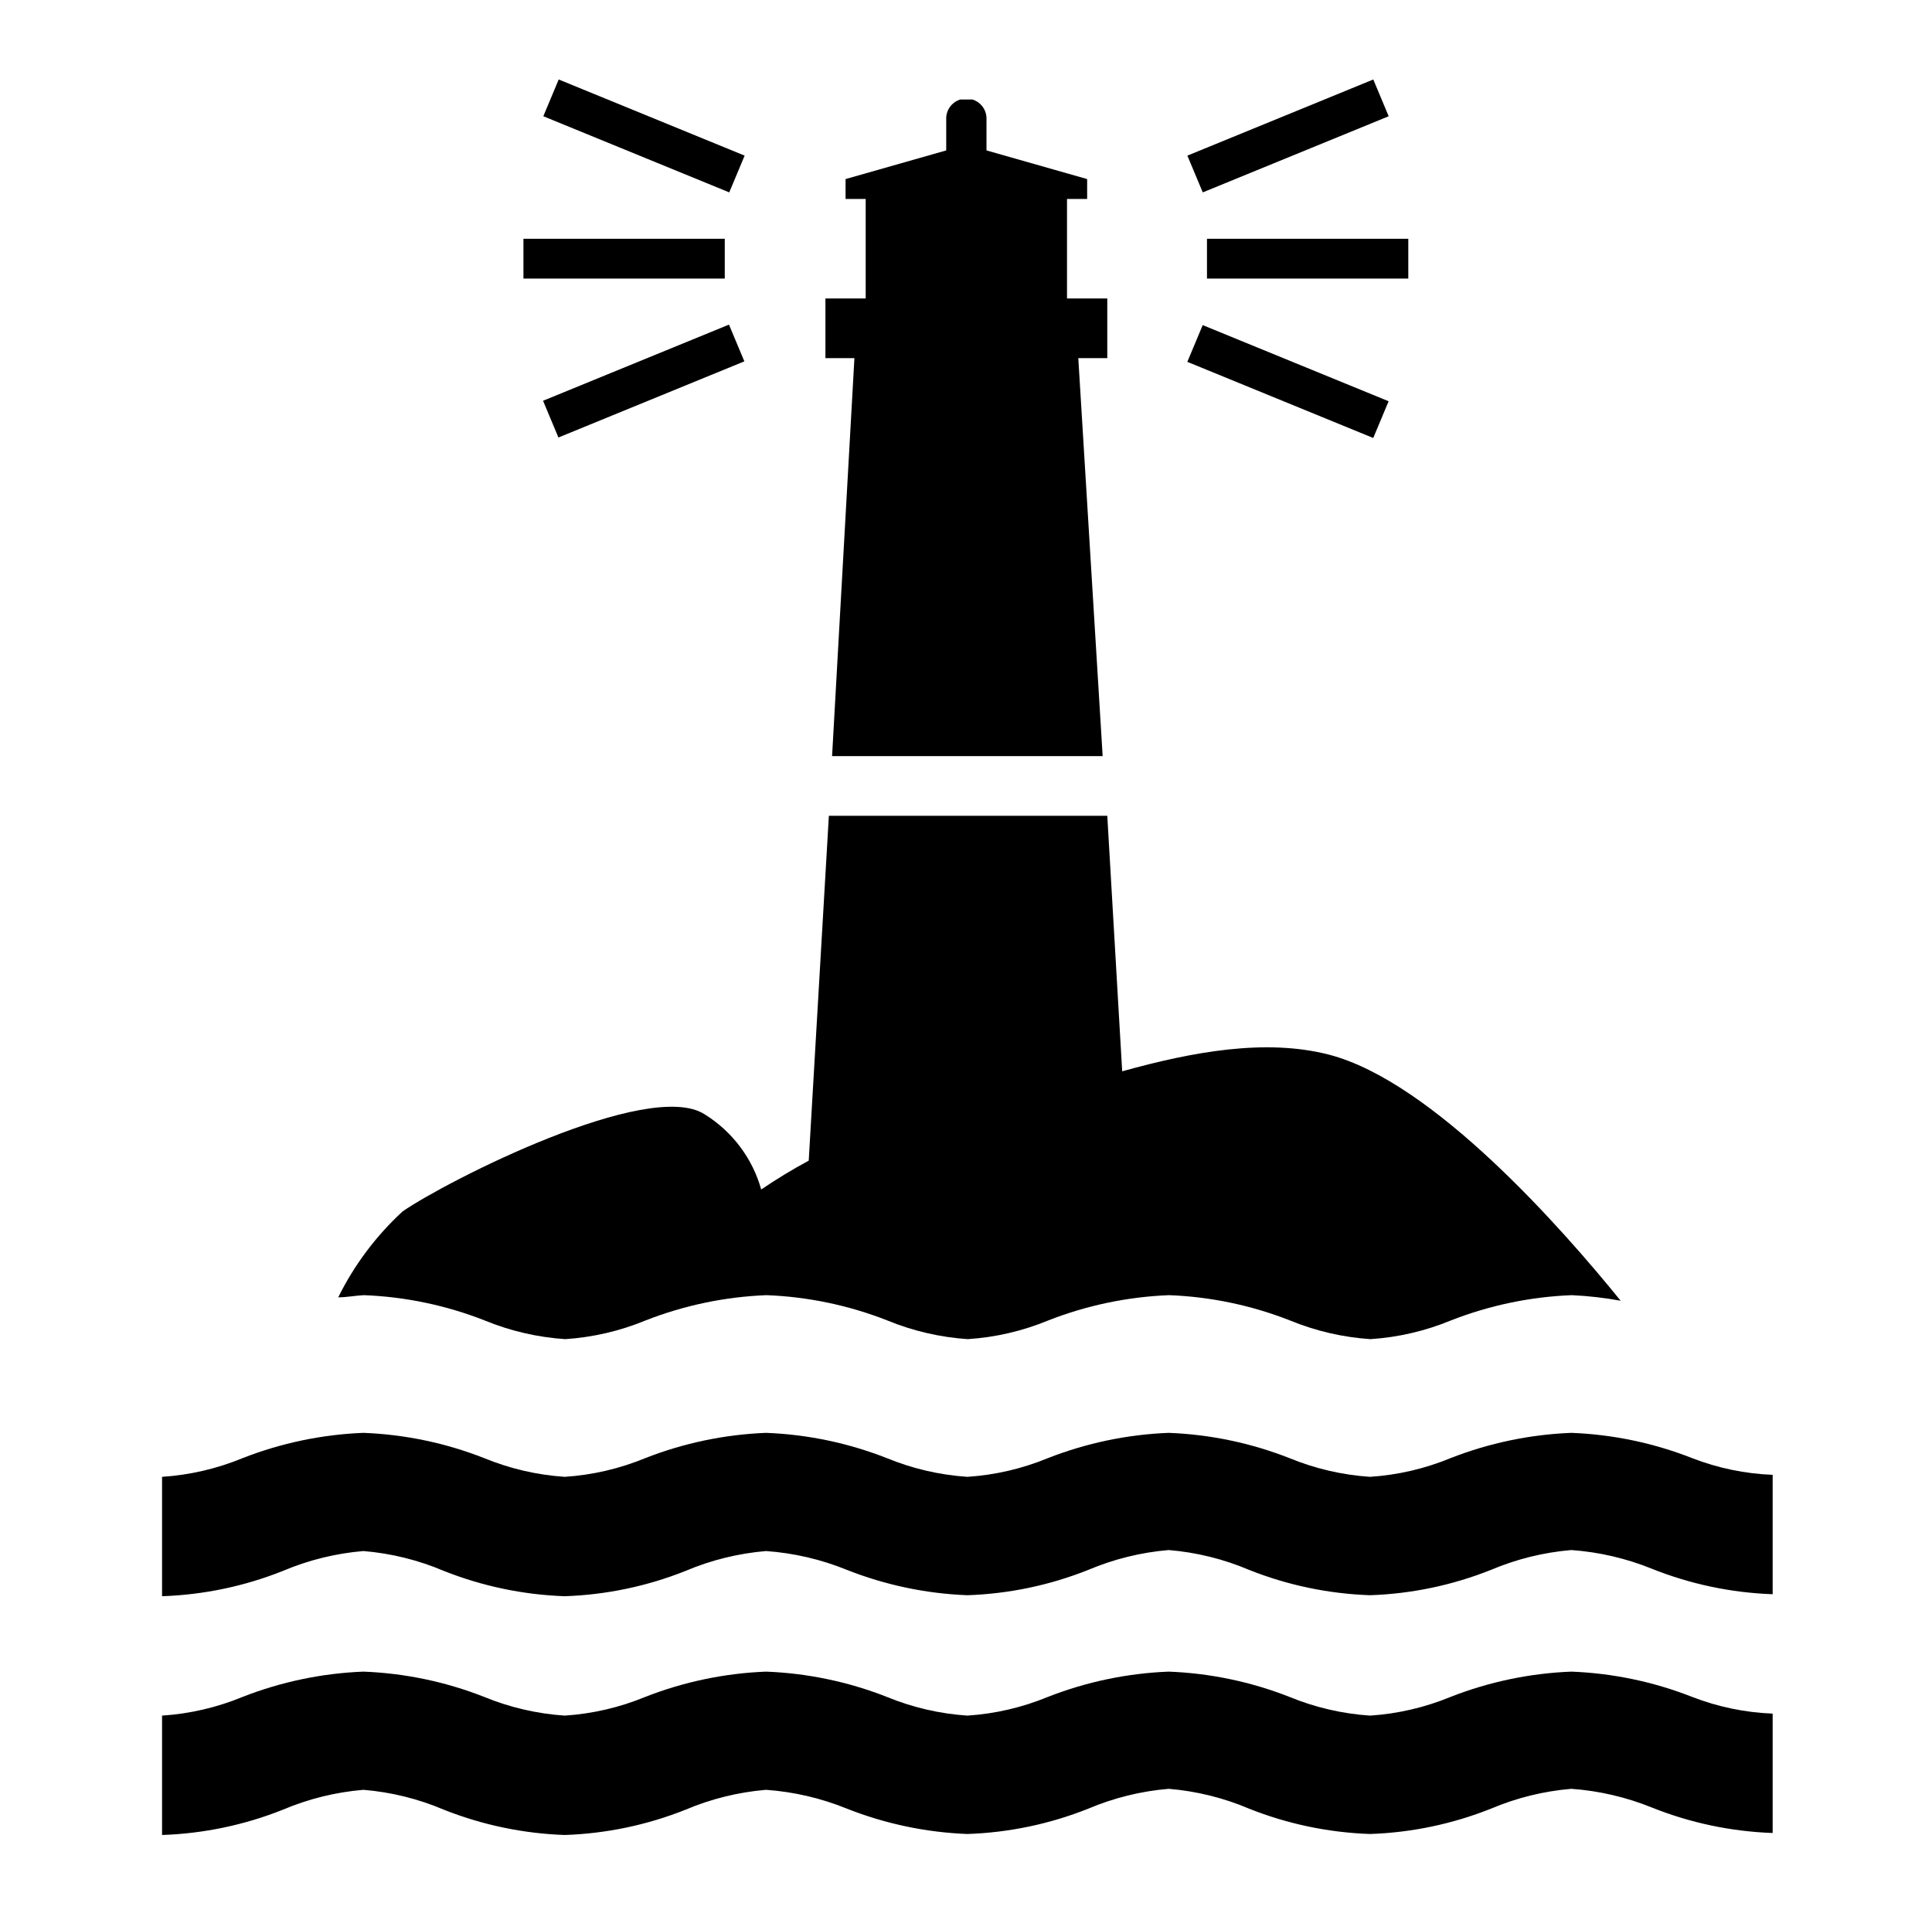 <svg width="87" height="86" xmlns="http://www.w3.org/2000/svg" xmlns:xlink="http://www.w3.org/1999/xlink" xml:space="preserve" overflow="hidden"><g transform="translate(-83 -536)"><path d="M37.025 34.042 49.065 34.042 47.981 16.125 49.271 16.125 49.271 13.438 47.479 13.438 47.479 8.958 48.375 8.958 48.375 8.062 43.896 6.772 43.896 5.375C43.914 4.969 43.657 4.601 43.269 4.479L42.731 4.479C42.343 4.601 42.086 4.969 42.104 5.375L42.104 6.772 37.625 8.062 37.625 8.958 38.521 8.958 38.521 13.438 36.729 13.438 36.729 16.125 38.019 16.125Z" transform="matrix(1.012 0 0 1 83 536)"/><path d="M53.75 10.75 62.708 10.75 62.708 12.542 53.75 12.542Z" transform="matrix(-1.012 -1.22465e-16 1.23889e-16 -1 200.812 559.292)"/><path d="M52.943 5.24 61.916 5.24 61.916 7.035 52.943 7.035Z" transform="matrix(-0.933 0.382 -0.386 -0.922 196.952 525.841)"/><path d="M52.943 16.296 61.916 16.296 61.916 18.09 52.943 18.09Z" transform="matrix(-0.933 -0.382 0.386 -0.922 187.944 590.968)"/><path d="M23.292 10.75 32.25 10.75 32.25 12.542 23.292 12.542Z" transform="matrix(1.012 0 0 1 83 536)"/><path d="M24.228 5.24 33.202 5.24 33.202 7.035 24.228 7.035Z" transform="matrix(0.933 0.382 -0.386 0.922 87.577 525.492)"/><path d="M24.228 16.296 33.202 16.296 33.202 18.09 24.228 18.09Z" transform="matrix(0.933 -0.382 0.386 0.922 78.559 548.273)"/><path d="M75.295 76.397C73.581 75.715 71.763 75.33 69.92 75.259L69.92 75.259C68.077 75.332 66.259 75.717 64.545 76.397 63.405 76.873 62.194 77.158 60.962 77.239L60.962 77.239C59.729 77.156 58.519 76.871 57.378 76.397 55.664 75.715 53.846 75.33 52.003 75.259L52.003 75.259C50.16 75.332 48.343 75.717 46.628 76.397 45.488 76.873 44.278 77.158 43.045 77.239 41.812 77.156 40.602 76.871 39.462 76.397 37.747 75.715 35.93 75.33 34.087 75.259L34.087 75.259C32.243 75.332 30.426 75.717 28.712 76.397 27.572 76.873 26.361 77.158 25.128 77.239 23.896 77.156 22.685 76.871 21.545 76.397 19.831 75.715 18.013 75.33 16.17 75.259L16.17 75.259C14.327 75.332 12.509 75.717 10.795 76.397 9.655 76.873 8.444 77.158 7.211 77.239L7.211 82.614C9.056 82.551 10.875 82.166 12.586 81.476 13.725 80.987 14.935 80.685 16.17 80.58 17.405 80.683 18.615 80.986 19.753 81.476 21.465 82.164 23.284 82.549 25.128 82.614L25.128 82.614C26.973 82.551 28.791 82.166 30.503 81.476 31.642 80.987 32.852 80.685 34.087 80.58 35.318 80.669 36.528 80.953 37.67 81.422 39.383 82.109 41.201 82.497 43.045 82.569 44.889 82.506 46.708 82.121 48.42 81.431 49.559 80.943 50.768 80.64 52.003 80.535 53.238 80.638 54.448 80.941 55.587 81.431 57.299 82.12 59.117 82.504 60.962 82.569L60.962 82.569C62.806 82.506 64.625 82.121 66.337 81.431 67.475 80.943 68.685 80.64 69.92 80.535 71.151 80.624 72.361 80.909 73.503 81.377 75.214 82.07 77.033 82.458 78.878 82.524L78.878 77.149C77.65 77.101 76.439 76.846 75.295 76.397Z" transform="matrix(1.012 0 0 1 83 536)"/><path d="M59.125 47.479C56.33 46.754 53.114 47.336 49.934 48.232L49.271 36.729 36.882 36.729 35.986 52.254C35.259 52.65 34.553 53.084 33.871 53.553 33.484 52.15 32.586 50.942 31.354 50.167 28.855 48.545 19.861 53.177 17.917 54.538 16.732 55.642 15.76 56.953 15.05 58.408 15.426 58.408 15.812 58.328 16.188 58.31 18.031 58.381 19.849 58.766 21.563 59.447 22.703 59.922 23.914 60.206 25.146 60.29 26.379 60.209 27.59 59.924 28.729 59.447 30.444 58.768 32.261 58.383 34.104 58.31 35.948 58.381 37.765 58.766 39.479 59.447 40.62 59.922 41.83 60.206 43.063 60.29 44.295 60.209 45.506 59.924 46.646 59.447 48.361 58.768 50.178 58.383 52.021 58.31 53.864 58.381 55.682 58.766 57.396 59.447 58.536 59.922 59.747 60.206 60.979 60.29 62.212 60.209 63.423 59.924 64.563 59.447 66.277 58.768 68.095 58.383 69.938 58.31 70.668 58.344 71.395 58.428 72.115 58.561 69.526 55.327 63.765 48.688 59.125 47.479Z" transform="matrix(1.012 0 0 1 83 536)"/><path d="M75.295 65.647C73.581 64.965 71.763 64.58 69.92 64.509L69.92 64.509C68.077 64.582 66.259 64.967 64.545 65.647 63.405 66.123 62.194 66.408 60.962 66.489L60.962 66.489C59.729 66.406 58.519 66.121 57.378 65.647 55.664 64.965 53.846 64.58 52.003 64.509L52.003 64.509C50.16 64.582 48.343 64.967 46.628 65.647 45.488 66.123 44.278 66.408 43.045 66.489 41.812 66.406 40.602 66.121 39.462 65.647 37.747 64.965 35.93 64.58 34.087 64.509L34.087 64.509C32.243 64.582 30.426 64.967 28.712 65.647 27.572 66.123 26.361 66.408 25.128 66.489 23.896 66.406 22.685 66.121 21.545 65.647 19.831 64.965 18.013 64.58 16.17 64.509L16.17 64.509C14.327 64.582 12.509 64.967 10.795 65.647 9.655 66.123 8.444 66.408 7.211 66.489L7.211 71.864C9.056 71.801 10.875 71.416 12.586 70.726 13.725 70.237 14.935 69.935 16.17 69.83 17.405 69.933 18.615 70.236 19.753 70.726 21.465 71.414 23.284 71.799 25.128 71.864L25.128 71.864C26.973 71.801 28.791 71.416 30.503 70.726 31.642 70.237 32.852 69.935 34.087 69.83 35.318 69.919 36.528 70.203 37.67 70.672 39.383 71.359 41.201 71.747 43.045 71.819 44.889 71.756 46.708 71.371 48.42 70.681 49.559 70.193 50.768 69.89 52.003 69.785 53.238 69.888 54.448 70.191 55.587 70.681 57.299 71.37 59.117 71.754 60.962 71.819L60.962 71.819C62.806 71.756 64.625 71.371 66.337 70.681 67.475 70.193 68.685 69.89 69.92 69.785 71.151 69.874 72.361 70.159 73.503 70.627 75.214 71.32 77.033 71.708 78.878 71.774L78.878 66.399C77.65 66.351 76.439 66.096 75.295 65.647Z" transform="matrix(1.012 0 0 1 83 536)"/></g></svg>